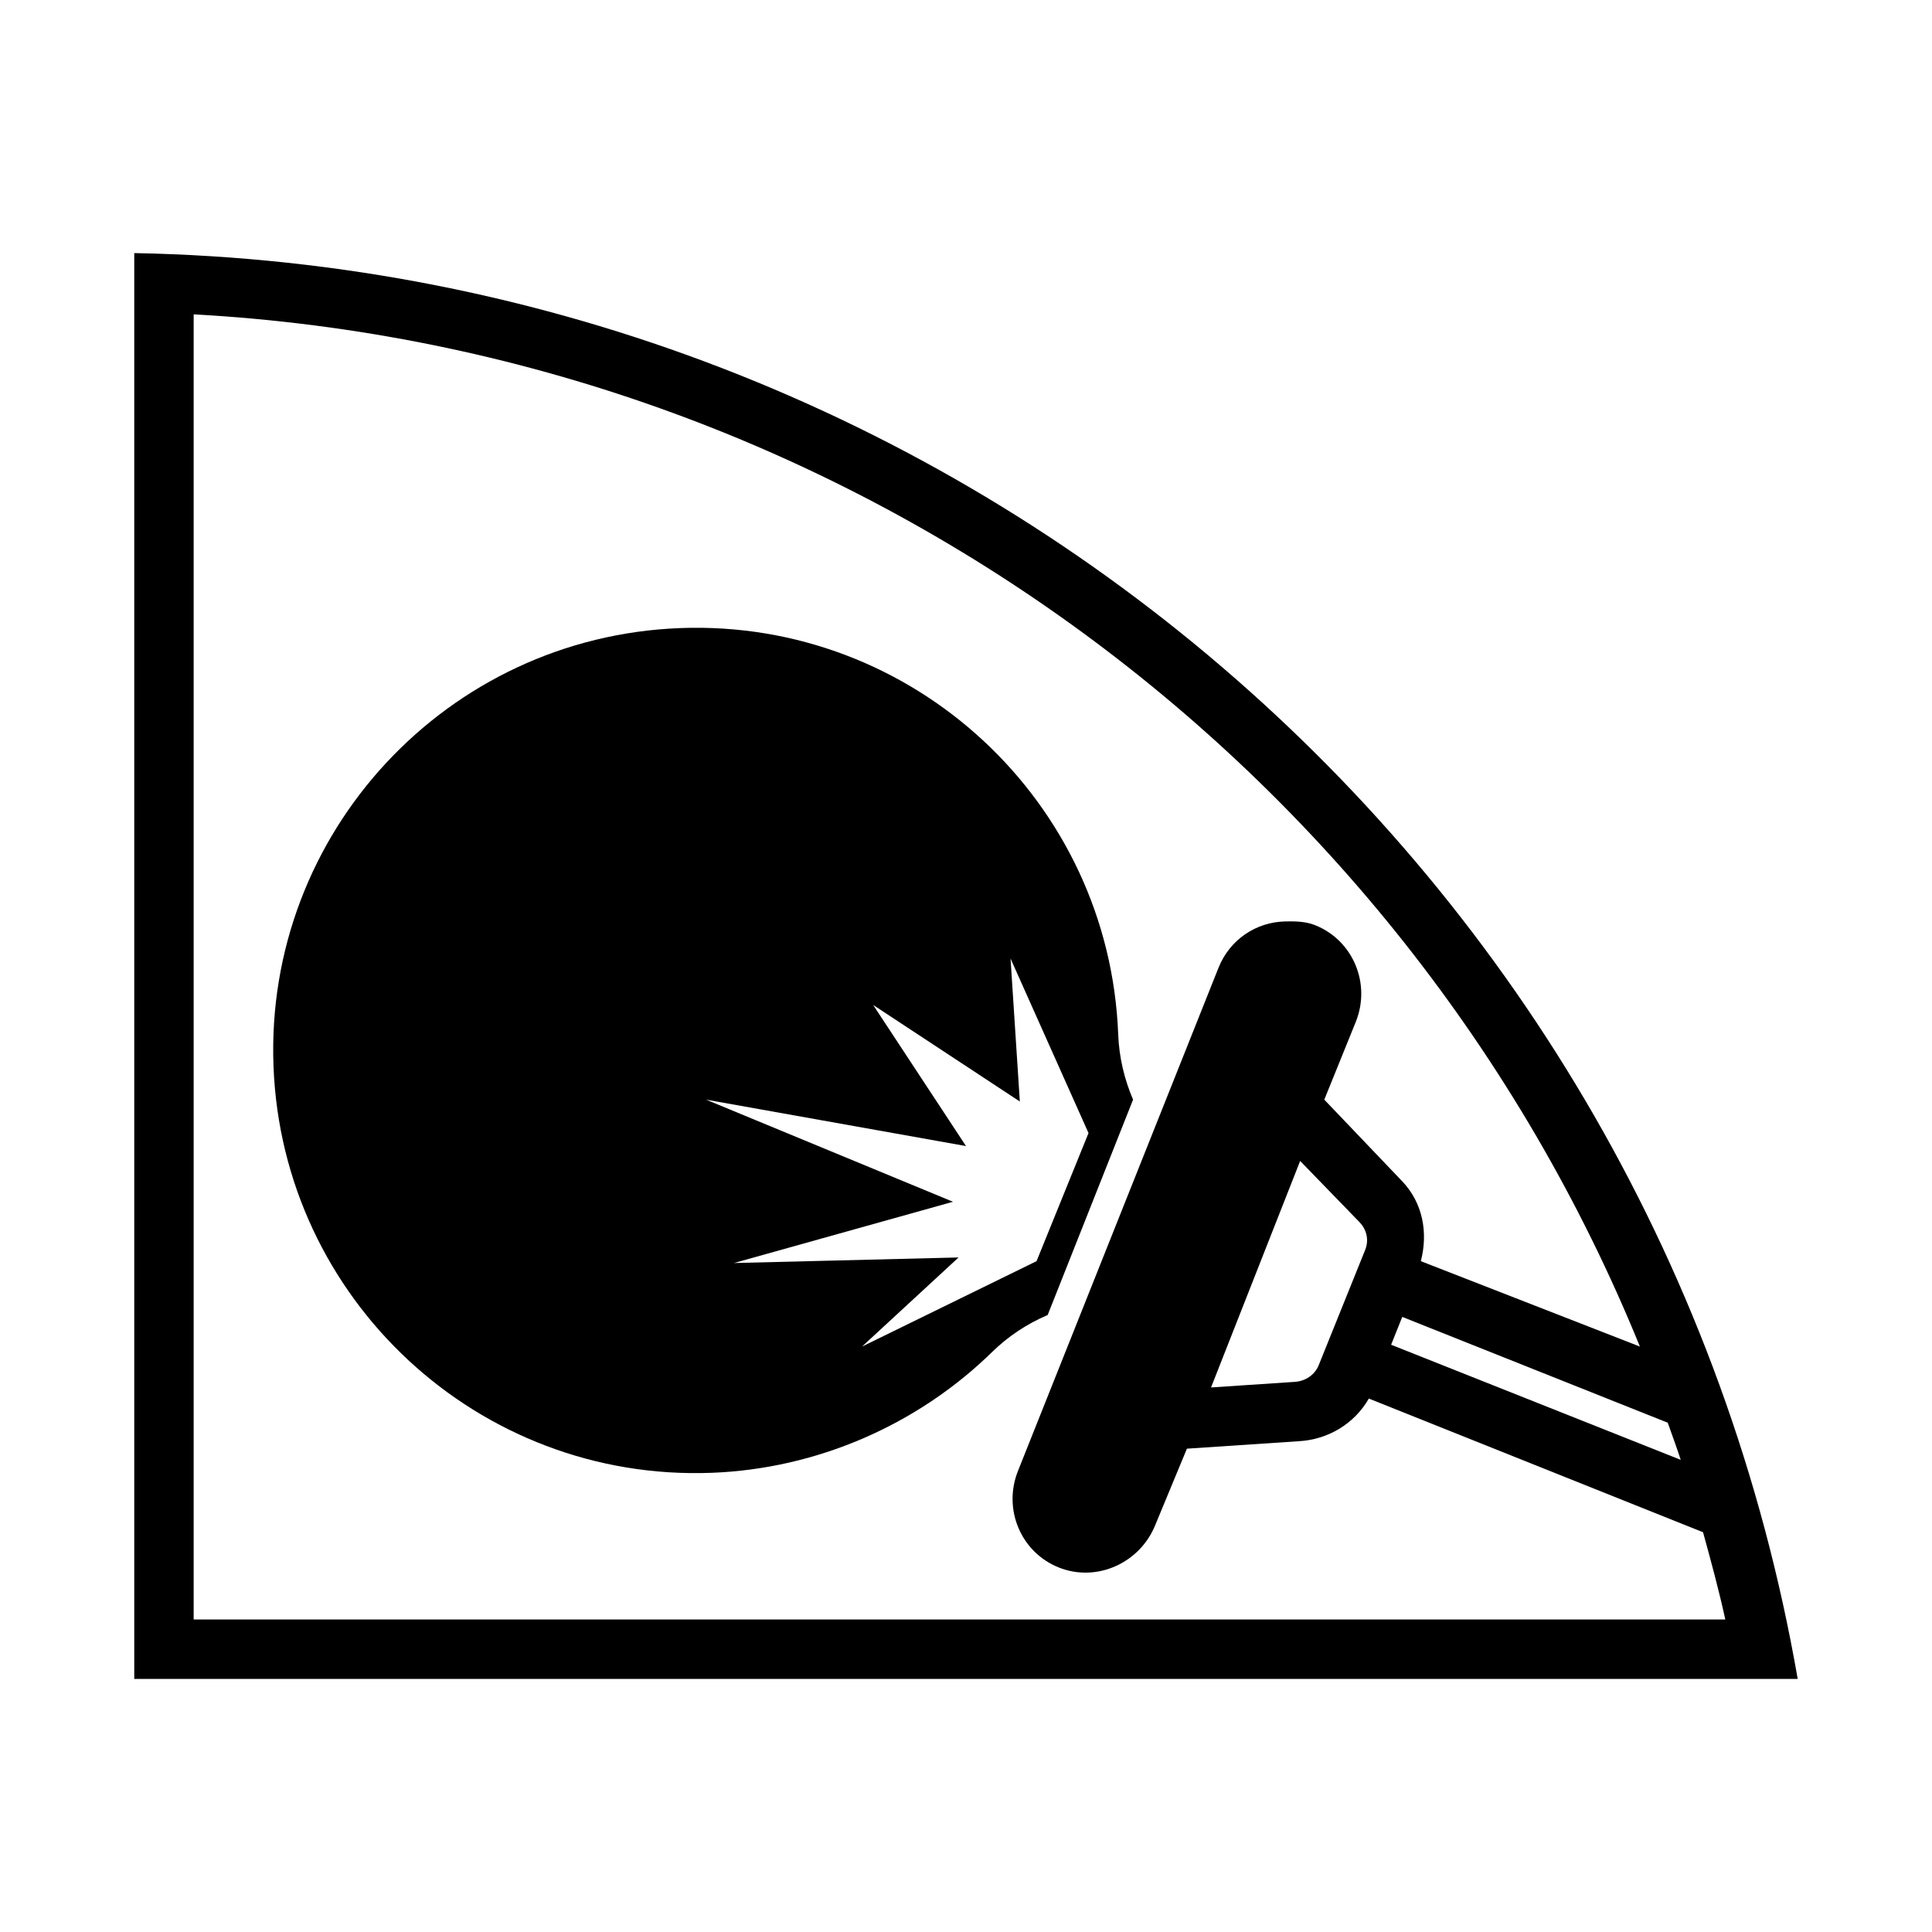 <?xml version="1.0" encoding="UTF-8"?>
<!-- Uploaded to: SVG Repo, www.svgrepo.com, Generator: SVG Repo Mixer Tools -->
<svg fill="#000000" width="800px" height="800px" version="1.1" viewBox="144 144 512 512" xmlns="http://www.w3.org/2000/svg">
 <g>
  <path d="m179.58 211.07v377.86h440.83c-37.453-215.3-222.35-373.76-440.83-377.86zm15.742 16.234c172.04 9.5 319.95 118.06 383.27 273.55l-58.055-22.633c1.949-7.523 0.551-15.406-4.922-21.156l-20.664-21.648 8.367-20.664c4.027-10.105-0.734-21.57-10.824-25.582-2.523-1.008-5.316-1.039-7.875-0.984-7.664 0.156-14.688 4.731-17.711 12.301l-53.137 133.33c-4.031 10.105 0.734 21.551 10.824 25.582 10.094 4.031 21.555-1.223 25.586-11.316l8.363-20.172 29.52-1.969c7.867-0.398 14.855-4.629 18.695-11.312l88.562 35.422c2.121 7.695 4.184 15.25 5.902 23.125h-405.9zm293.23 224.36 15.746 16.234c1.934 2.031 2.527 4.766 1.473 7.379l-12.297 30.504c-1.039 2.613-3.594 4.273-6.398 4.43l-22.141 1.477zm27.059 41.328 70.359 28.043c1.145 3.262 2.367 6.539 3.441 9.84l-76.75-30.504z"/>
  <path d="m324.23 310.45c-61.781 2.348-110.09 54.316-107.75 116.11 2.348 61.797 54.32 110.09 116.11 107.75 27.758-1.055 54.422-12.57 74.293-31.98 4.266-4.188 9.281-7.496 14.762-9.84l22.629-57.074c-2.344-5.492-3.699-11.27-3.934-17.219-2.332-61.797-54.332-110.09-116.11-107.75zm87.574 87.578 20.664 46.246-13.773 33.949-46.25 22.633 25.586-23.617-59.531 1.477 58.055-16.234-65.438-27.062 68.883 12.301-24.602-37.391 38.867 25.582z"/>
 </g>
</svg>